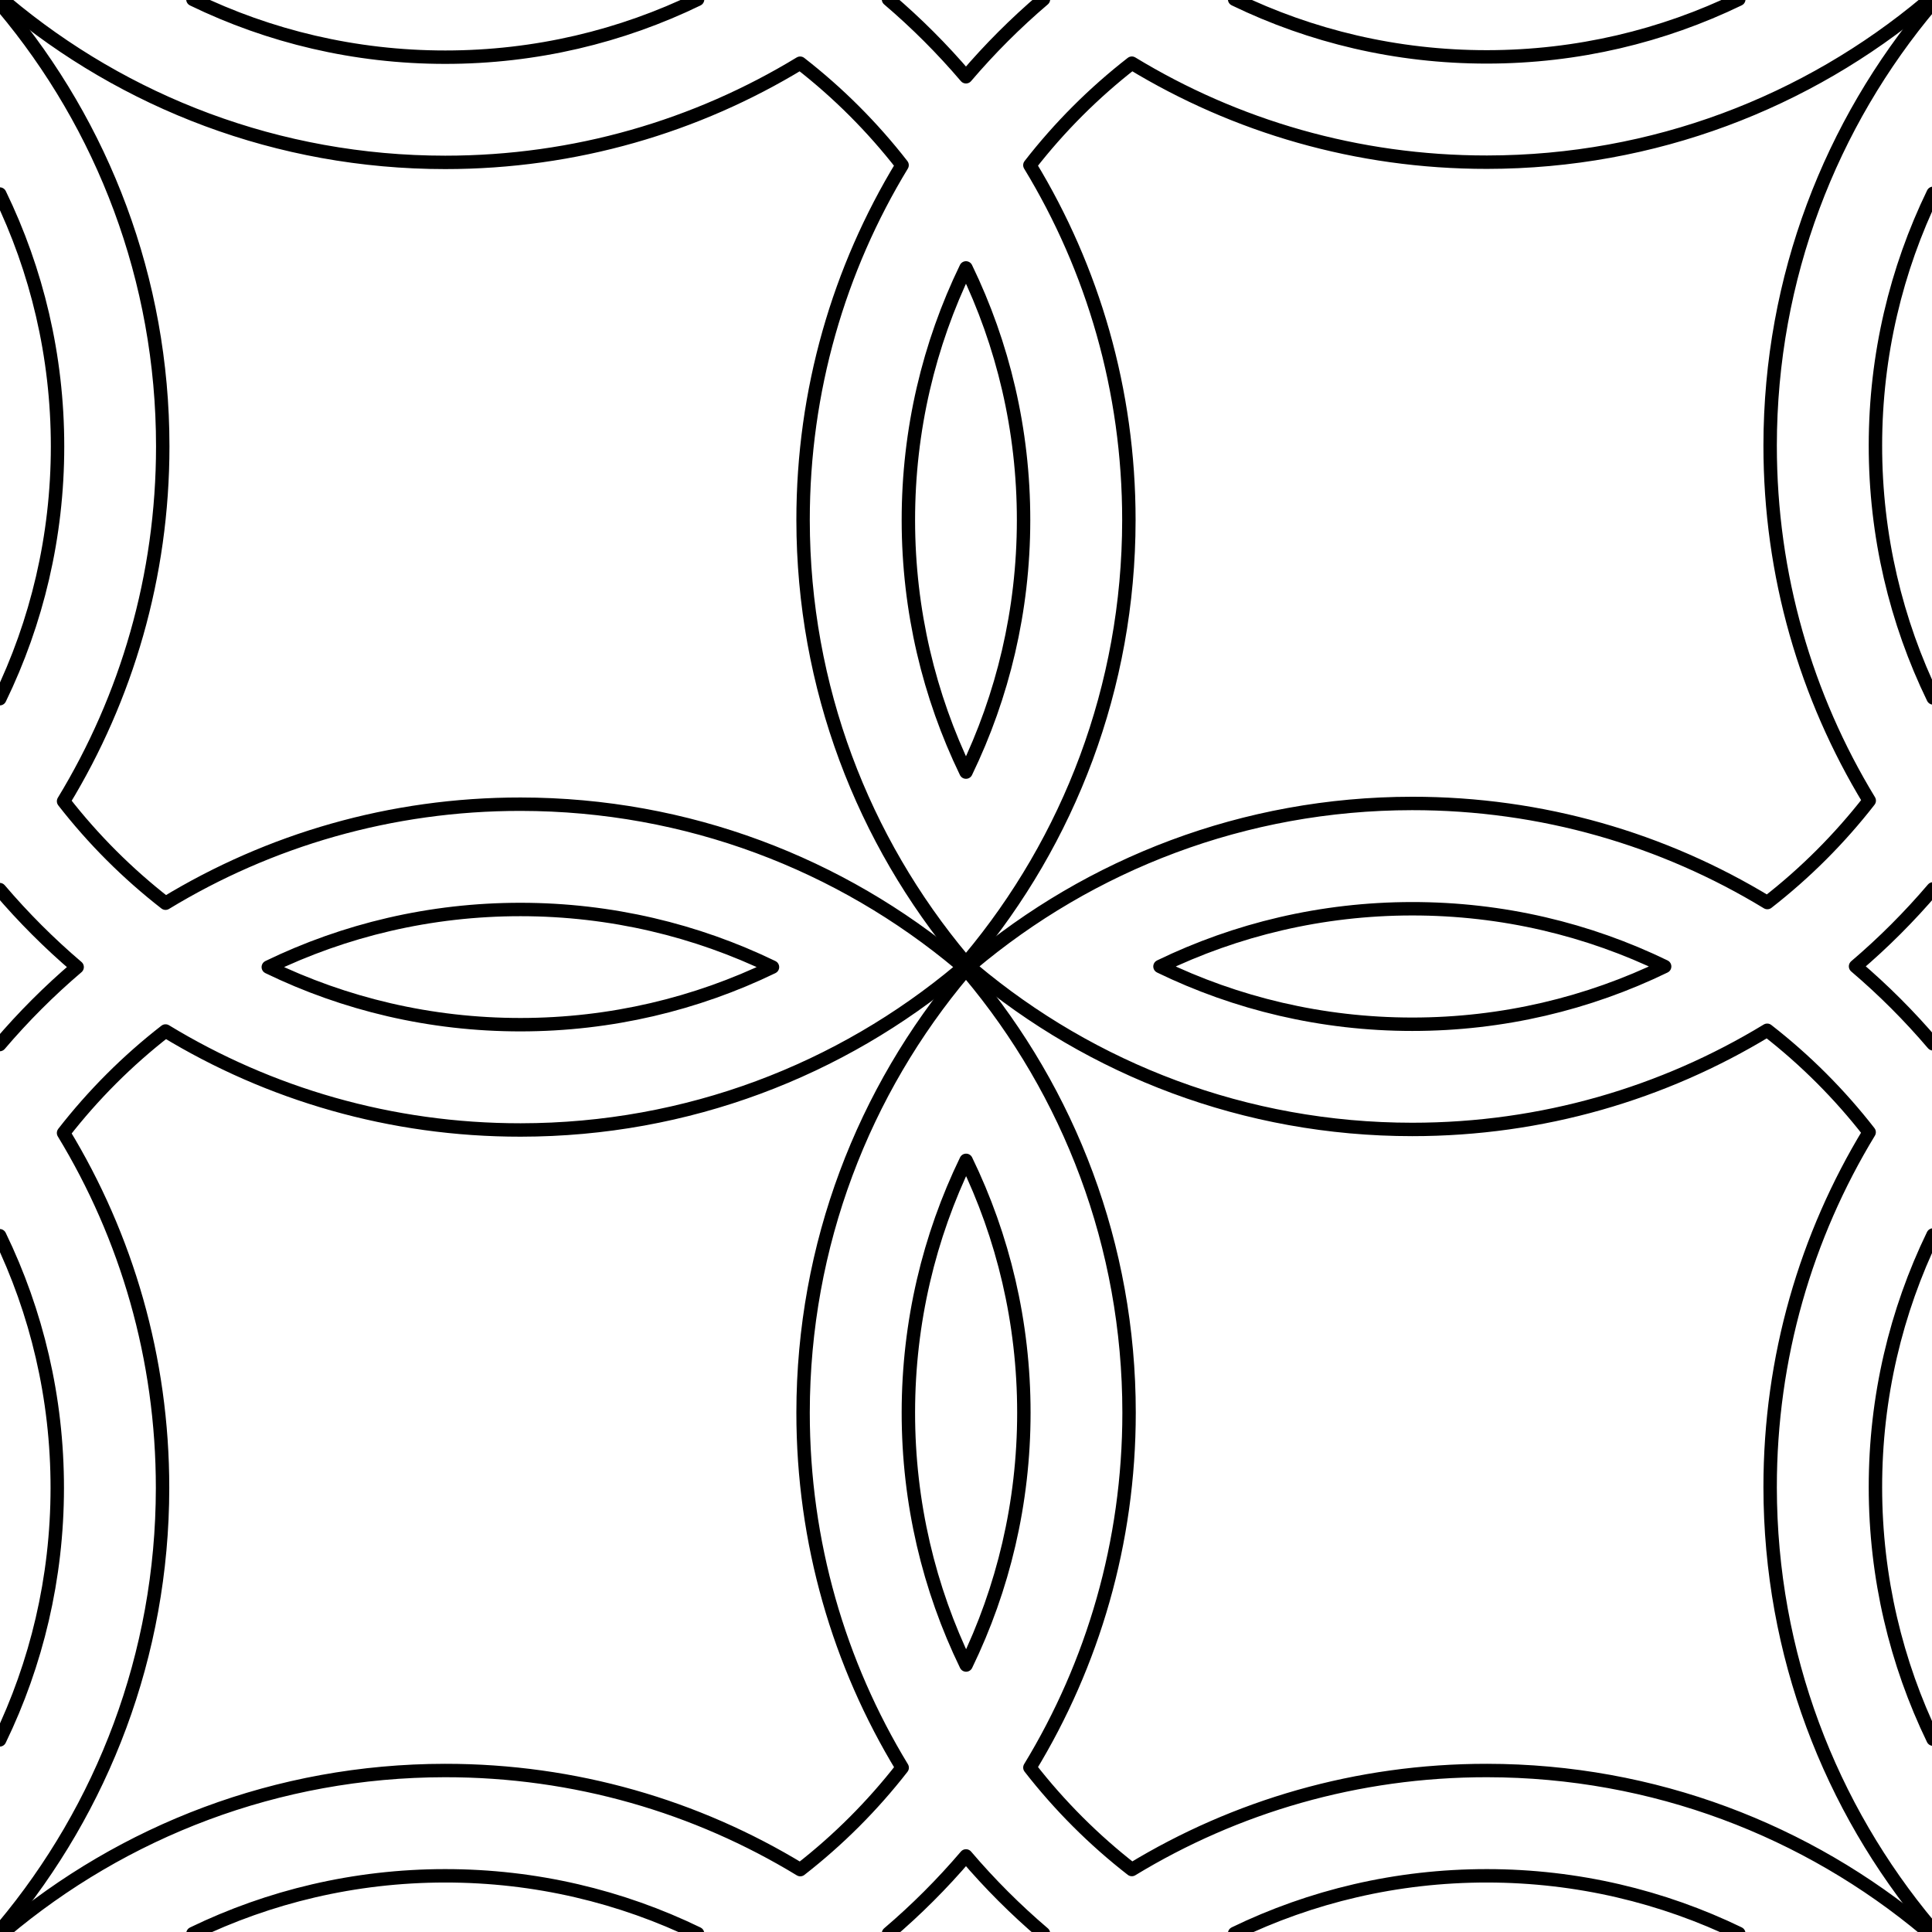 <?xml version="1.0" encoding="UTF-8" standalone="no"?>
<!DOCTYPE svg PUBLIC "-//W3C//DTD SVG 1.1//EN" "http://www.w3.org/Graphics/SVG/1.1/DTD/svg11.dtd">
<svg version="1.1" xmlns="http://www.w3.org/2000/svg" xmlns:dc="http://purl.org/dc/elements/1.1/" xmlns:xl="http://www.w3.org/1999/xlink" viewBox="36 369 144 144" width="144" height="144">
  <rect x="36" y="369" width="144" height="144" fill="#808080" stroke="none"/>
  <defs>
    <clipPath id="artboard_clip_path">
      <path d="M 36 369 L 180 369 L 180 513 L 36 513 Z"/>
    </clipPath>
  </defs>
  <g id="Chainmail_(7)" stroke-dasharray="none" fill-opacity="1" stroke-opacity="1" fill="none" stroke="none">
    <title>Chainmail (7)</title>
    <g id="Chainmail_(7)_Layer_2" clip-path="url(#artboard_clip_path)">
      <title>Layer 2</title>
      <g id="Graphic_157">
        <rect x="36" y="369" width="144" height="144" fill="#FFFFFF"/>
      </g>
      <g id="Group_347">
        <g id="Graphic_346">
          <path d="M 107.998 388.969 L 107.998 388.969 C 110.754 394.655 112.297 401.039 112.291 407.785 C 112.286 414.508 110.744 420.873 107.998 426.548 C 105.252 420.873 103.71 414.508 103.705 407.785 C 103.7 401.039 105.243 394.655 107.998 388.969 Z M 177.45 367.031 L 160.971 367.031 C 162.558 367.582 164.103 368.223 165.6 368.947 L 165.6 368.947 C 159.925 371.693 153.56 373.235 146.837 373.24 C 140.09 373.245 133.706 371.702 128.021 368.947 C 129.515 368.223 131.059 367.582 132.644 367.031 L 111.648 367.031 C 112.338 367.689 113.047 368.328 113.774 368.947 C 111.698 370.715 109.766 372.647 107.998 374.722 L 107.998 374.722 C 106.23 372.647 104.299 370.715 102.223 368.947 C 102.95 368.328 103.658 367.689 104.349 367.031 L 83.353 367.031 C 84.944 367.584 86.493 368.228 87.994 368.956 L 87.994 368.956 C 82.31 371.714 75.929 373.262 69.187 373.262 C 62.444 373.262 56.063 371.714 50.379 368.956 C 51.882 368.228 53.433 367.584 55.026 367.031 L 38.546 367.031 C 37.78 367.607 37.031 368.203 36.3 368.82 L 36.085 368.892 C 36.107 368.91 36.128 368.929 36.15 368.947 C 36.108 368.982 36.067 369.018 36.025 369.053 L 36.437 369.19 C 45.294 376.625 56.717 381.103 69.187 381.103 C 78.872 381.103 87.926 378.401 95.637 373.711 C 98.475 375.918 101.029 378.472 103.236 381.31 C 98.547 389.024 95.85 398.085 95.857 407.779 C 95.867 420.231 100.337 431.644 107.755 440.506 L 107.755 440.506 L 107.892 440.92 C 107.928 440.878 107.963 440.837 107.998 440.795 C 108.034 440.837 108.069 440.878 108.104 440.92 L 108.242 440.506 C 115.66 431.644 120.13 420.231 120.14 407.779 C 120.147 398.085 117.45 389.024 112.761 381.31 C 114.968 378.471 117.523 375.917 120.361 373.709 C 128.076 378.399 137.136 381.096 146.831 381.088 C 159.282 381.079 170.696 376.609 179.558 369.191 L 179.971 369.053 C 179.93 369.018 179.888 368.982 179.847 368.947 C 179.888 368.912 179.93 368.876 179.971 368.841 L 179.558 368.703 C 178.87 368.128 178.168 367.57 177.45 367.031 Z" fill="#FFFFFF"/>
          <path d="M 107.998 388.969 L 107.998 388.969 C 110.754 394.655 112.297 401.039 112.291 407.785 C 112.286 414.508 110.744 420.873 107.998 426.548 C 105.252 420.873 103.71 414.508 103.705 407.785 C 103.7 401.039 105.243 394.655 107.998 388.969 Z M 177.45 367.031 L 160.971 367.031 C 162.558 367.582 164.103 368.223 165.6 368.947 L 165.6 368.947 C 159.925 371.693 153.56 373.235 146.837 373.24 C 140.09 373.245 133.706 371.702 128.021 368.947 C 129.515 368.223 131.059 367.582 132.644 367.031 L 111.648 367.031 C 112.338 367.689 113.047 368.328 113.774 368.947 C 111.698 370.715 109.766 372.647 107.998 374.722 L 107.998 374.722 C 106.23 372.647 104.299 370.715 102.223 368.947 C 102.95 368.328 103.658 367.689 104.349 367.031 L 83.353 367.031 C 84.944 367.584 86.493 368.228 87.994 368.956 L 87.994 368.956 C 82.31 371.714 75.929 373.262 69.187 373.262 C 62.444 373.262 56.063 371.714 50.379 368.956 C 51.882 368.228 53.433 367.584 55.026 367.031 L 38.546 367.031 C 37.78 367.607 37.031 368.203 36.3 368.82 L 36.085 368.892 C 36.107 368.91 36.128 368.929 36.15 368.947 C 36.108 368.982 36.067 369.018 36.025 369.053 L 36.437 369.19 C 45.294 376.625 56.717 381.103 69.187 381.103 C 78.872 381.103 87.926 378.401 95.637 373.711 C 98.475 375.918 101.029 378.472 103.236 381.31 C 98.547 389.024 95.85 398.085 95.857 407.779 C 95.867 420.231 100.337 431.644 107.755 440.506 L 107.755 440.506 L 107.892 440.92 C 107.928 440.878 107.963 440.837 107.998 440.795 C 108.034 440.837 108.069 440.878 108.104 440.92 L 108.242 440.506 C 115.66 431.644 120.13 420.231 120.14 407.779 C 120.147 398.085 117.45 389.024 112.761 381.31 C 114.968 378.471 117.523 375.917 120.361 373.709 C 128.076 378.399 137.136 381.096 146.831 381.088 C 159.282 381.079 170.696 376.609 179.558 369.191 L 179.971 369.053 C 179.93 369.018 179.888 368.982 179.847 368.947 C 179.888 368.912 179.93 368.876 179.971 368.841 L 179.558 368.703 C 178.87 368.128 178.168 367.57 177.45 367.031 Z" stroke="black" stroke-linecap="round" stroke-linejoin="round" stroke-width="1"/>
        </g>
        <g id="Graphic_345">
          <path d="M 160.073 441.035 L 160.073 441.035 C 154.389 443.793 148.008 445.341 141.266 445.341 C 134.523 445.341 128.142 443.793 122.458 441.035 C 128.138 438.283 134.509 436.738 141.239 436.733 C 147.993 436.728 154.383 438.274 160.073 441.035 Z M 181.969 510.51 L 181.969 494.068 C 181.424 495.63 180.791 497.152 180.077 498.627 C 177.331 492.952 175.789 486.587 175.784 479.864 C 175.779 473.118 177.322 466.734 180.077 461.048 L 180.077 461.048 C 180.791 462.521 181.424 464.041 181.969 465.602 L 181.969 444.701 C 181.319 445.383 180.689 446.084 180.077 446.801 L 180.077 446.801 C 178.309 444.726 176.378 442.794 174.302 441.026 C 176.378 439.258 178.309 437.326 180.077 435.251 C 180.689 435.968 181.319 436.669 181.969 437.351 L 181.969 416.502 C 181.425 418.051 180.796 419.559 180.086 421.021 C 177.325 415.331 175.779 408.941 175.784 402.188 C 175.789 395.458 177.334 389.086 180.086 383.407 L 180.086 383.407 C 180.796 384.869 181.425 386.377 181.969 387.926 L 181.969 371.535 C 181.437 370.83 180.887 370.14 180.32 369.464 L 180.183 369.053 C 180.148 369.094 180.113 369.136 180.077 369.177 C 180.059 369.156 180.041 369.134 180.022 369.113 L 179.951 369.327 C 172.463 378.209 167.946 389.677 167.936 402.194 C 167.929 411.893 170.629 420.958 175.322 428.675 C 173.116 431.511 170.563 434.064 167.727 436.271 C 160.01 431.577 150.944 428.877 141.245 428.885 C 128.728 428.894 117.261 433.411 108.379 440.899 L 108.164 440.971 C 108.186 440.989 108.207 441.008 108.229 441.026 C 108.187 441.061 108.146 441.097 108.104 441.132 L 108.516 441.269 C 117.373 448.704 128.796 453.182 141.266 453.182 C 150.951 453.182 160.005 450.48 167.716 445.79 C 170.554 447.997 173.108 450.551 175.315 453.389 C 170.626 461.103 167.929 470.164 167.936 479.858 C 167.946 492.31 172.416 503.723 179.834 512.585 L 179.834 512.585 L 179.971 512.999 C 180.007 512.957 180.042 512.916 180.077 512.874 C 180.113 512.916 180.148 512.957 180.183 512.999 L 180.321 512.585 C 180.888 511.908 181.437 511.216 181.969 510.51 Z" fill="#FFFFFF"/>
          <path d="M 160.073 441.035 L 160.073 441.035 C 154.389 443.793 148.008 445.341 141.266 445.341 C 134.523 445.341 128.142 443.793 122.458 441.035 C 128.138 438.283 134.509 436.738 141.239 436.733 C 147.993 436.728 154.383 438.274 160.073 441.035 Z M 181.969 510.51 L 181.969 494.068 C 181.424 495.63 180.791 497.152 180.077 498.627 C 177.331 492.952 175.789 486.587 175.784 479.864 C 175.779 473.118 177.322 466.734 180.077 461.048 L 180.077 461.048 C 180.791 462.521 181.424 464.041 181.969 465.602 L 181.969 444.701 C 181.319 445.383 180.689 446.084 180.077 446.801 L 180.077 446.801 C 178.309 444.726 176.378 442.794 174.302 441.026 C 176.378 439.258 178.309 437.326 180.077 435.251 C 180.689 435.968 181.319 436.669 181.969 437.351 L 181.969 416.502 C 181.425 418.051 180.796 419.559 180.086 421.021 C 177.325 415.331 175.779 408.941 175.784 402.188 C 175.789 395.458 177.334 389.086 180.086 383.407 L 180.086 383.407 C 180.796 384.869 181.425 386.377 181.969 387.926 L 181.969 371.535 C 181.437 370.83 180.887 370.14 180.32 369.464 L 180.183 369.053 C 180.148 369.094 180.113 369.136 180.077 369.177 C 180.059 369.156 180.041 369.134 180.022 369.113 L 179.951 369.327 C 172.463 378.209 167.946 389.677 167.936 402.194 C 167.929 411.893 170.629 420.958 175.322 428.675 C 173.116 431.511 170.563 434.064 167.727 436.271 C 160.01 431.577 150.944 428.877 141.245 428.885 C 128.728 428.894 117.261 433.411 108.379 440.899 L 108.164 440.971 C 108.186 440.989 108.207 441.008 108.229 441.026 C 108.187 441.061 108.146 441.097 108.104 441.132 L 108.516 441.269 C 117.373 448.704 128.796 453.182 141.266 453.182 C 150.951 453.182 160.005 450.48 167.716 445.79 C 170.554 447.997 173.108 450.551 175.315 453.389 C 170.626 461.103 167.929 470.164 167.936 479.858 C 167.946 492.31 172.416 503.723 179.834 512.585 L 179.834 512.585 L 179.971 512.999 C 180.007 512.957 180.042 512.916 180.077 512.874 C 180.113 512.916 180.148 512.957 180.183 512.999 L 180.321 512.585 C 180.888 511.908 181.437 511.216 181.969 510.51 Z" stroke="black" stroke-linecap="round" stroke-linejoin="round" stroke-width="1"/>
        </g>
        <g id="Graphic_344">
          <path d="M 93.576 441.081 L 93.576 441.081 C 87.901 443.827 81.536 445.369 74.813 445.374 C 68.066 445.379 61.683 443.837 55.997 441.081 C 61.683 438.326 68.066 436.783 74.813 436.788 C 81.536 436.793 87.901 438.335 93.576 441.081 Z M 34.031 371.666 L 34.031 388.189 C 34.59 386.567 35.243 384.99 35.983 383.462 L 35.983 383.462 C 38.742 389.146 40.289 395.527 40.289 402.269 C 40.289 409.012 38.742 415.393 35.983 421.077 C 35.243 419.551 34.59 417.976 34.031 416.356 L 34.031 437.461 C 34.699 436.761 35.347 436.043 35.975 435.306 C 37.743 437.382 39.674 439.313 41.75 441.081 C 39.674 442.849 37.743 444.781 35.975 446.856 L 35.975 446.856 C 35.347 446.12 34.699 445.401 34.031 444.702 L 34.031 465.806 C 34.588 464.193 35.238 462.623 35.975 461.103 L 35.975 461.103 C 38.73 466.789 40.273 473.173 40.268 479.92 C 40.262 486.642 38.721 493.008 35.975 498.682 C 35.238 497.16 34.588 495.589 34.031 493.974 L 34.031 510.497 C 34.579 511.227 35.146 511.942 35.731 512.641 L 35.731 512.641 L 35.868 513.054 C 35.904 513.013 35.939 512.971 35.975 512.929 C 36.01 512.971 36.045 513.013 36.081 513.054 L 36.218 512.641 C 43.636 503.778 48.106 492.365 48.116 479.913 C 48.123 470.219 45.426 461.159 40.737 453.444 C 42.944 450.606 45.499 448.051 48.338 445.844 C 56.052 450.533 65.113 453.23 74.807 453.222 C 87.259 453.213 98.672 448.743 107.534 441.325 L 107.947 441.187 C 107.906 441.152 107.864 441.116 107.823 441.081 C 107.864 441.046 107.906 441.01 107.947 440.975 L 107.534 440.837 C 98.672 433.42 87.259 428.95 74.807 428.94 C 65.113 428.932 56.052 431.63 48.338 436.319 C 45.5 434.112 42.945 431.558 40.738 428.72 C 45.429 421.009 48.13 411.955 48.13 402.269 C 48.13 389.8 43.653 378.377 36.218 369.52 L 36.081 369.108 C 36.045 369.15 36.01 369.191 35.975 369.233 C 35.956 369.211 35.938 369.189 35.919 369.168 L 35.848 369.383 C 35.221 370.126 34.615 370.887 34.031 371.666 Z" fill="#FFFFFF"/>
          <path d="M 93.576 441.081 L 93.576 441.081 C 87.901 443.827 81.536 445.369 74.813 445.374 C 68.066 445.379 61.683 443.837 55.997 441.081 C 61.683 438.326 68.066 436.783 74.813 436.788 C 81.536 436.793 87.901 438.335 93.576 441.081 Z M 34.031 371.666 L 34.031 388.189 C 34.59 386.567 35.243 384.99 35.983 383.462 L 35.983 383.462 C 38.742 389.146 40.289 395.527 40.289 402.269 C 40.289 409.012 38.742 415.393 35.983 421.077 C 35.243 419.551 34.59 417.976 34.031 416.356 L 34.031 437.461 C 34.699 436.761 35.347 436.043 35.975 435.306 C 37.743 437.382 39.674 439.313 41.75 441.081 C 39.674 442.849 37.743 444.781 35.975 446.856 L 35.975 446.856 C 35.347 446.12 34.699 445.401 34.031 444.702 L 34.031 465.806 C 34.588 464.193 35.238 462.623 35.975 461.103 L 35.975 461.103 C 38.73 466.789 40.273 473.173 40.268 479.92 C 40.262 486.642 38.721 493.008 35.975 498.682 C 35.238 497.16 34.588 495.589 34.031 493.974 L 34.031 510.497 C 34.579 511.227 35.146 511.942 35.731 512.641 L 35.731 512.641 L 35.868 513.054 C 35.904 513.013 35.939 512.971 35.975 512.929 C 36.01 512.971 36.045 513.013 36.081 513.054 L 36.218 512.641 C 43.636 503.778 48.106 492.365 48.116 479.913 C 48.123 470.219 45.426 461.159 40.737 453.444 C 42.944 450.606 45.499 448.051 48.338 445.844 C 56.052 450.533 65.113 453.23 74.807 453.222 C 87.259 453.213 98.672 448.743 107.534 441.325 L 107.947 441.187 C 107.906 441.152 107.864 441.116 107.823 441.081 C 107.864 441.046 107.906 441.01 107.947 440.975 L 107.534 440.837 C 98.672 433.42 87.259 428.95 74.807 428.94 C 65.113 428.932 56.052 431.63 48.338 436.319 C 45.5 434.112 42.945 431.558 40.738 428.72 C 45.429 421.009 48.13 411.955 48.13 402.269 C 48.13 389.8 43.653 378.377 36.218 369.52 L 36.081 369.108 C 36.045 369.15 36.01 369.191 35.975 369.233 C 35.956 369.211 35.938 369.189 35.919 369.168 L 35.848 369.383 C 35.221 370.126 34.615 370.887 34.031 371.666 Z" stroke="black" stroke-linecap="round" stroke-linejoin="round" stroke-width="1"/>
        </g>
        <g id="Graphic_343">
          <path d="M 108.007 455.486 L 108.007 455.486 C 110.766 461.17 112.313 467.551 112.313 474.293 C 112.313 481.036 110.766 487.416 108.007 493.1 C 105.246 487.41 103.7 481.02 103.705 474.267 C 103.71 467.537 105.255 461.165 108.007 455.486 Z M 38.47 514.969 L 54.82 514.969 C 53.299 514.431 51.817 513.811 50.379 513.114 C 56.059 510.362 62.43 508.817 69.16 508.812 C 75.914 508.807 82.304 510.353 87.994 513.114 L 87.994 513.114 C 86.556 513.811 85.074 514.431 83.553 514.969 L 104.294 514.969 C 103.621 514.329 102.931 513.708 102.223 513.105 C 104.299 511.337 106.23 509.405 107.999 507.33 C 109.766 509.405 111.698 511.337 113.774 513.105 C 113.066 513.707 112.376 514.329 111.702 514.969 L 132.495 514.969 C 130.962 514.43 129.469 513.807 128.021 513.105 C 133.706 510.349 140.09 508.807 146.837 508.812 C 153.56 508.817 159.925 510.359 165.6 513.105 L 165.6 513.105 C 164.149 513.807 162.654 514.43 161.119 514.969 L 177.519 514.969 C 178.213 514.446 178.893 513.905 179.558 513.349 L 179.971 513.211 C 179.93 513.176 179.888 513.14 179.847 513.105 C 179.888 513.07 179.93 513.034 179.971 512.999 L 179.558 512.861 C 170.696 505.443 159.282 500.973 146.831 500.964 C 137.136 500.956 128.076 503.653 120.361 508.343 C 117.523 506.136 114.969 503.581 112.762 500.744 C 117.453 493.033 120.154 483.978 120.154 474.293 C 120.154 461.824 115.676 450.401 108.241 441.543 L 108.104 441.132 C 108.069 441.173 108.034 441.215 107.998 441.256 C 107.98 441.235 107.962 441.213 107.943 441.192 L 107.872 441.406 C 100.384 450.288 95.867 461.756 95.857 474.273 C 95.85 483.972 98.55 493.037 103.243 500.754 C 101.037 503.59 98.484 506.143 95.648 508.35 C 87.931 503.656 78.865 500.956 69.166 500.964 C 56.649 500.973 45.182 505.49 36.3 512.978 L 36.085 513.05 C 36.107 513.068 36.128 513.087 36.15 513.105 C 36.108 513.14 36.067 513.176 36.025 513.211 L 36.437 513.348 C 37.101 513.905 37.779 514.446 38.47 514.969 Z" fill="#FFFFFF"/>
          <path d="M 108.007 455.486 L 108.007 455.486 C 110.766 461.17 112.313 467.551 112.313 474.293 C 112.313 481.036 110.766 487.416 108.007 493.1 C 105.246 487.41 103.7 481.02 103.705 474.267 C 103.71 467.537 105.255 461.165 108.007 455.486 Z M 38.47 514.969 L 54.82 514.969 C 53.299 514.431 51.817 513.811 50.379 513.114 C 56.059 510.362 62.43 508.817 69.16 508.812 C 75.914 508.807 82.304 510.353 87.994 513.114 L 87.994 513.114 C 86.556 513.811 85.074 514.431 83.553 514.969 L 104.294 514.969 C 103.621 514.329 102.931 513.708 102.223 513.105 C 104.299 511.337 106.23 509.405 107.999 507.33 C 109.766 509.405 111.698 511.337 113.774 513.105 C 113.066 513.707 112.376 514.329 111.702 514.969 L 132.495 514.969 C 130.962 514.43 129.469 513.807 128.021 513.105 C 133.706 510.349 140.09 508.807 146.837 508.812 C 153.56 508.817 159.925 510.359 165.6 513.105 L 165.6 513.105 C 164.149 513.807 162.654 514.43 161.119 514.969 L 177.519 514.969 C 178.213 514.446 178.893 513.905 179.558 513.349 L 179.971 513.211 C 179.93 513.176 179.888 513.14 179.847 513.105 C 179.888 513.07 179.93 513.034 179.971 512.999 L 179.558 512.861 C 170.696 505.443 159.282 500.973 146.831 500.964 C 137.136 500.956 128.076 503.653 120.361 508.343 C 117.523 506.136 114.969 503.581 112.762 500.744 C 117.453 493.033 120.154 483.978 120.154 474.293 C 120.154 461.824 115.676 450.401 108.241 441.543 L 108.104 441.132 C 108.069 441.173 108.034 441.215 107.998 441.256 C 107.98 441.235 107.962 441.213 107.943 441.192 L 107.872 441.406 C 100.384 450.288 95.867 461.756 95.857 474.273 C 95.85 483.972 98.55 493.037 103.243 500.754 C 101.037 503.59 98.484 506.143 95.648 508.35 C 87.931 503.656 78.865 500.956 69.166 500.964 C 56.649 500.973 45.182 505.49 36.3 512.978 L 36.085 513.05 C 36.107 513.068 36.128 513.087 36.15 513.105 C 36.108 513.14 36.067 513.176 36.025 513.211 L 36.437 513.348 C 37.101 513.905 37.779 514.446 38.47 514.969 Z" stroke="black" stroke-linecap="round" stroke-linejoin="round" stroke-width="1"/>
        </g>
      </g>
      <g id="Graphic_333">
        <path d="M 27 360 L 27 522 L 189 522 L 189 360 Z M 36 369 L 180 369 L 180 513 L 36 513 Z" fill="white"/>
      </g>
    </g>
  </g>
</svg>
